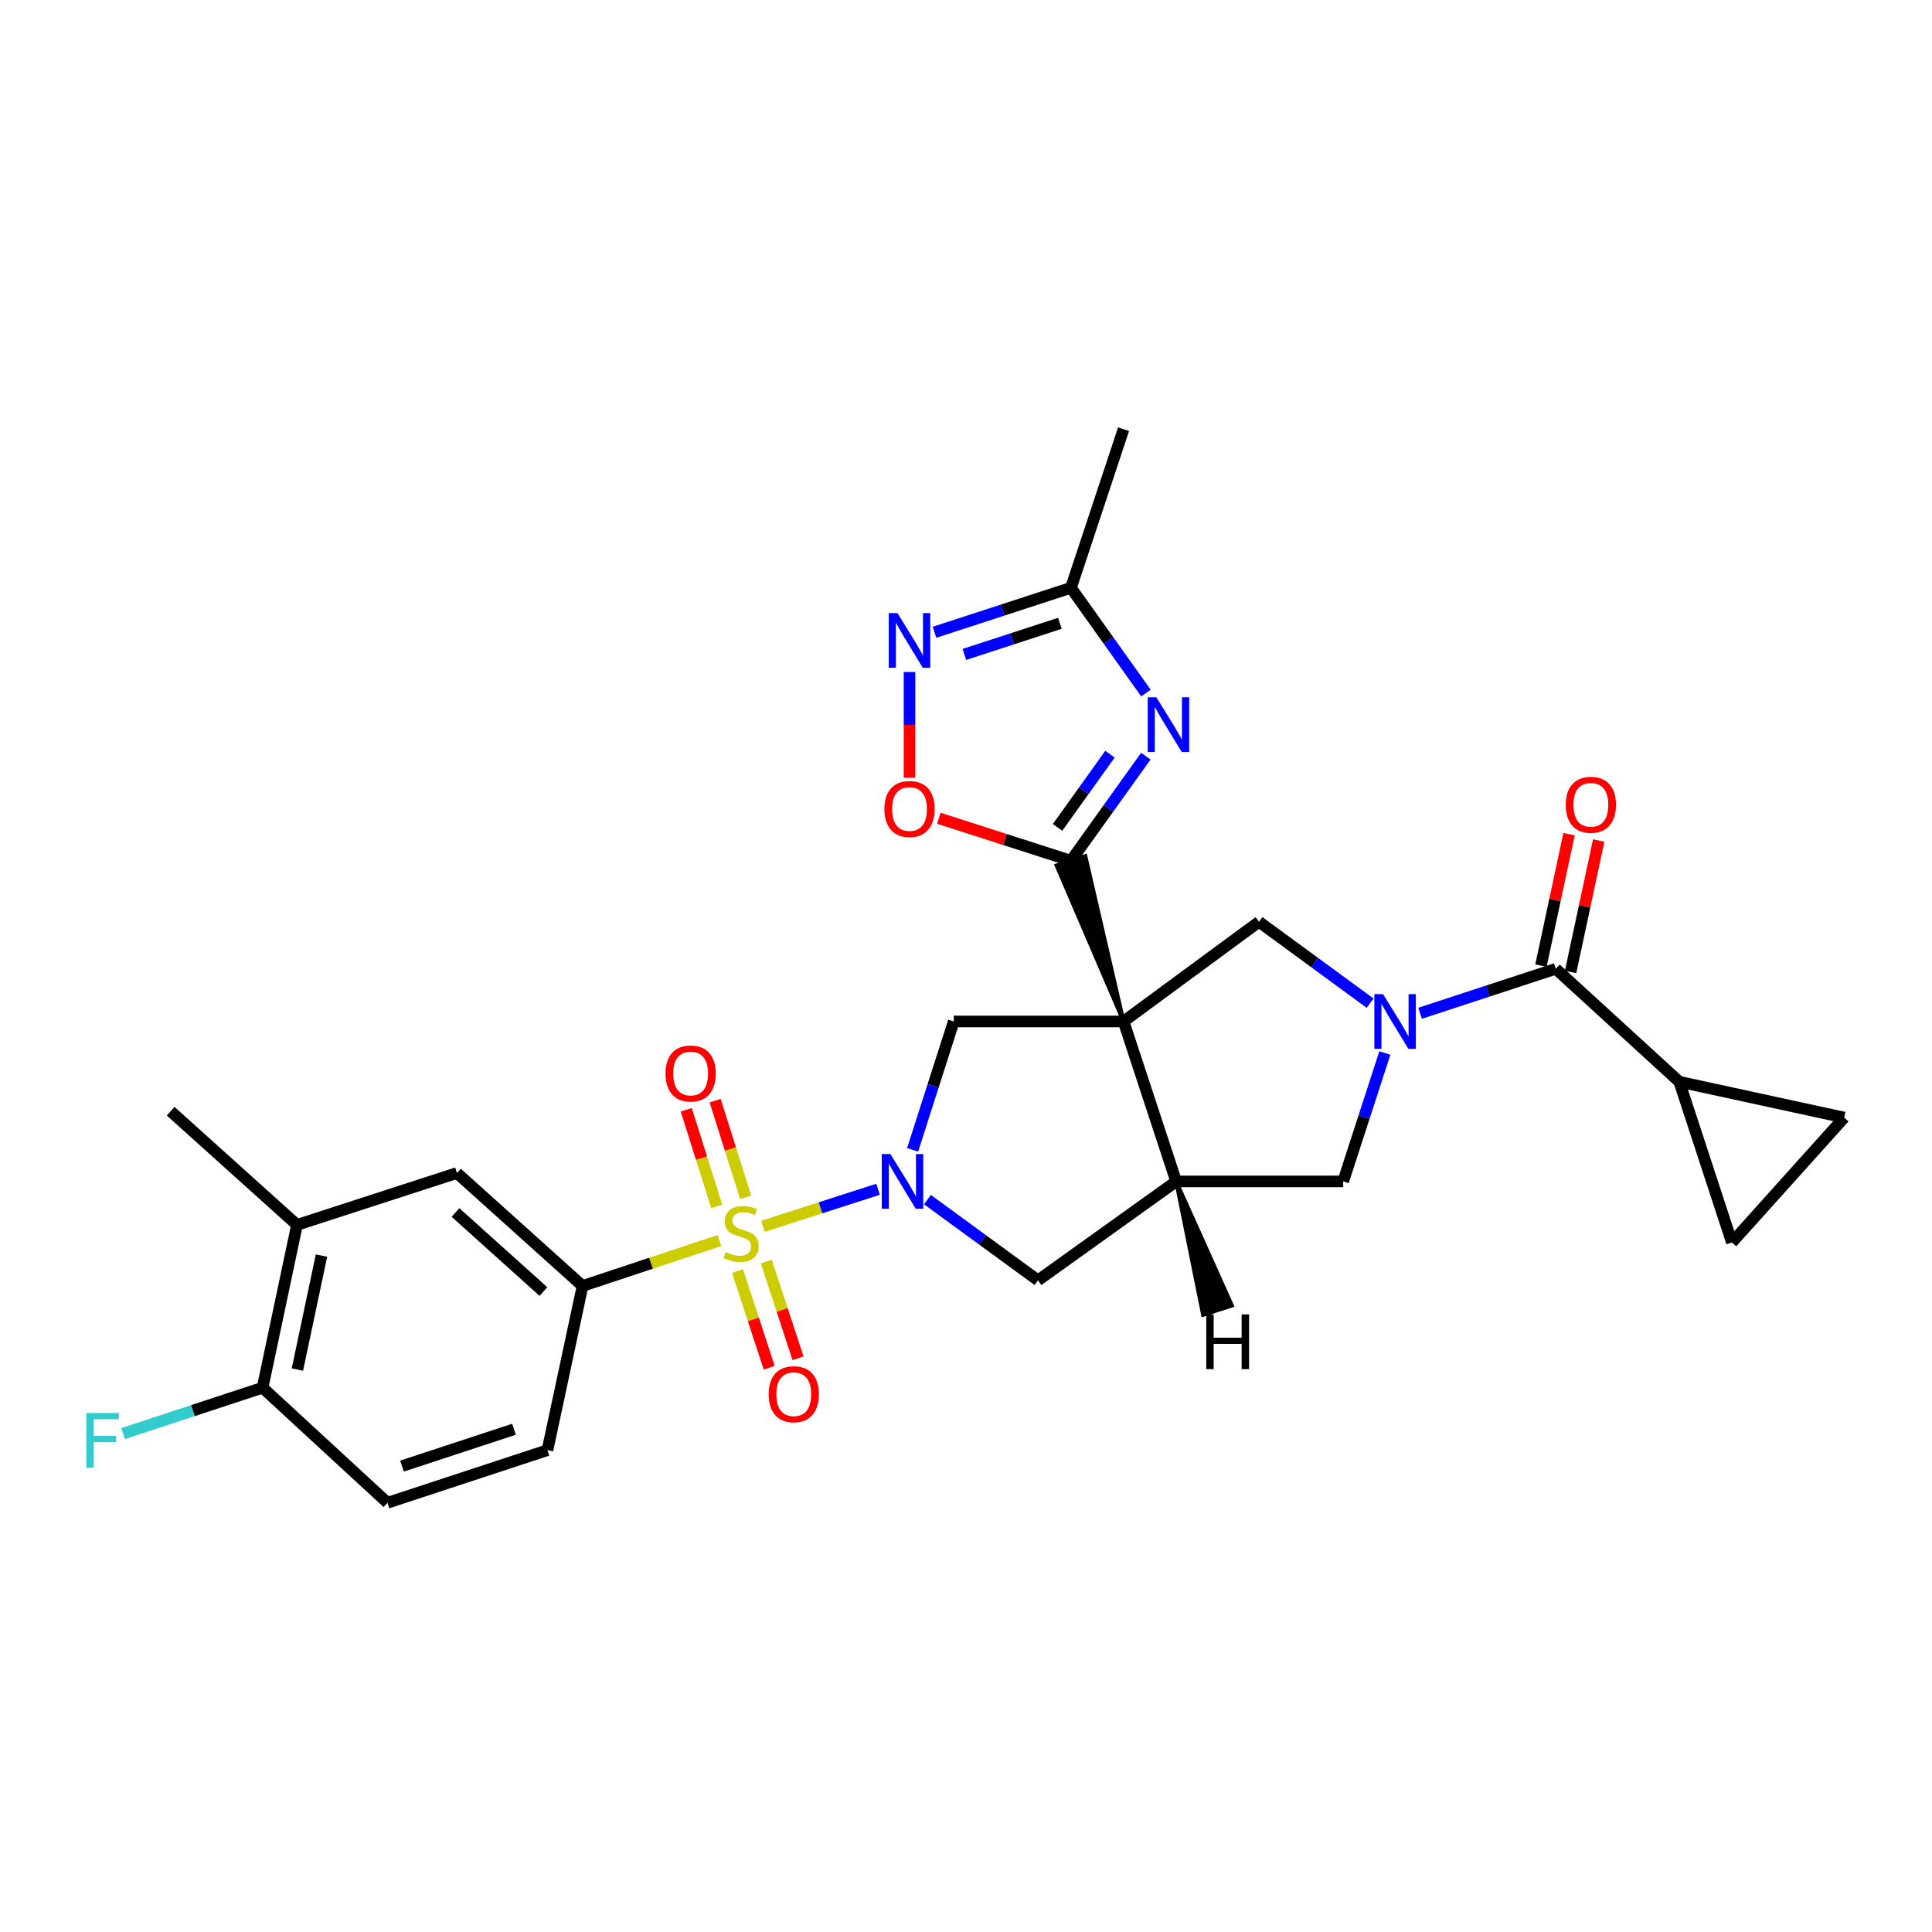 <?xml version='1.0' encoding='iso-8859-1'?>
<svg version='1.1' baseProfile='full'
              xmlns='http://www.w3.org/2000/svg'
                      xmlns:rdkit='http://www.rdkit.org/xml'
                      xmlns:xlink='http://www.w3.org/1999/xlink'
                  xml:space='preserve'
width='1000px' height='1000px' viewBox='0 0 1000 1000'>
<!-- END OF HEADER -->
<rect style='opacity:1.0;fill:#FFFFFF;stroke:none' width='1000' height='1000' x='0' y='0'> </rect>
<path class='bond-2' d='M 581.551,528.709 L 561.781,443.079 L 546.866,447.96 Z' style='fill:#000000;fill-rule:evenodd;fill-opacity:1;stroke:#000000;stroke-width:2px;stroke-linecap:butt;stroke-linejoin:miter;stroke-opacity:1;' />
<path class='bond-5' d='M 581.551,528.709 L 608.778,611.498' style='fill:none;fill-rule:evenodd;stroke:#000000;stroke-width:6px;stroke-linecap:butt;stroke-linejoin:miter;stroke-opacity:1' />
<path class='bond-6' d='M 581.551,528.709 L 493.661,528.709' style='fill:none;fill-rule:evenodd;stroke:#000000;stroke-width:6px;stroke-linecap:butt;stroke-linejoin:miter;stroke-opacity:1' />
<path class='bond-7' d='M 581.551,528.709 L 651.646,477.123' style='fill:none;fill-rule:evenodd;stroke:#000000;stroke-width:6px;stroke-linecap:butt;stroke-linejoin:miter;stroke-opacity:1' />
<path class='bond-0' d='M 394.884,634.741 L 424.689,625.153' style='fill:none;fill-rule:evenodd;stroke:#CCCC00;stroke-width:6px;stroke-linecap:butt;stroke-linejoin:miter;stroke-opacity:1' />
<path class='bond-0' d='M 424.689,625.153 L 454.494,615.564' style='fill:none;fill-rule:evenodd;stroke:#0000FF;stroke-width:6px;stroke-linecap:butt;stroke-linejoin:miter;stroke-opacity:1' />
<path class='bond-9' d='M 372.368,642.1 L 336.948,653.856' style='fill:none;fill-rule:evenodd;stroke:#CCCC00;stroke-width:6px;stroke-linecap:butt;stroke-linejoin:miter;stroke-opacity:1' />
<path class='bond-9' d='M 336.948,653.856 L 301.528,665.613' style='fill:none;fill-rule:evenodd;stroke:#000000;stroke-width:6px;stroke-linecap:butt;stroke-linejoin:miter;stroke-opacity:1' />
<path class='bond-18' d='M 385.951,619.715 L 378.058,594.71' style='fill:none;fill-rule:evenodd;stroke:#CCCC00;stroke-width:6px;stroke-linecap:butt;stroke-linejoin:miter;stroke-opacity:1' />
<path class='bond-18' d='M 378.058,594.71 L 370.165,569.704' style='fill:none;fill-rule:evenodd;stroke:#FF0000;stroke-width:6px;stroke-linecap:butt;stroke-linejoin:miter;stroke-opacity:1' />
<path class='bond-18' d='M 370.986,624.439 L 363.093,599.433' style='fill:none;fill-rule:evenodd;stroke:#CCCC00;stroke-width:6px;stroke-linecap:butt;stroke-linejoin:miter;stroke-opacity:1' />
<path class='bond-18' d='M 363.093,599.433 L 355.2,574.427' style='fill:none;fill-rule:evenodd;stroke:#FF0000;stroke-width:6px;stroke-linecap:butt;stroke-linejoin:miter;stroke-opacity:1' />
<path class='bond-19' d='M 381.744,657.879 L 389.941,682.91' style='fill:none;fill-rule:evenodd;stroke:#CCCC00;stroke-width:6px;stroke-linecap:butt;stroke-linejoin:miter;stroke-opacity:1' />
<path class='bond-19' d='M 389.941,682.91 L 398.139,707.941' style='fill:none;fill-rule:evenodd;stroke:#FF0000;stroke-width:6px;stroke-linecap:butt;stroke-linejoin:miter;stroke-opacity:1' />
<path class='bond-19' d='M 396.657,652.994 L 404.855,678.025' style='fill:none;fill-rule:evenodd;stroke:#CCCC00;stroke-width:6px;stroke-linecap:butt;stroke-linejoin:miter;stroke-opacity:1' />
<path class='bond-19' d='M 404.855,678.025 L 413.052,703.057' style='fill:none;fill-rule:evenodd;stroke:#FF0000;stroke-width:6px;stroke-linecap:butt;stroke-linejoin:miter;stroke-opacity:1' />
<path class='bond-1' d='M 472.366,595.165 L 483.014,561.937' style='fill:none;fill-rule:evenodd;stroke:#0000FF;stroke-width:6px;stroke-linecap:butt;stroke-linejoin:miter;stroke-opacity:1' />
<path class='bond-1' d='M 483.014,561.937 L 493.661,528.709' style='fill:none;fill-rule:evenodd;stroke:#000000;stroke-width:6px;stroke-linecap:butt;stroke-linejoin:miter;stroke-opacity:1' />
<path class='bond-30' d='M 480.042,620.927 L 508.648,641.818' style='fill:none;fill-rule:evenodd;stroke:#0000FF;stroke-width:6px;stroke-linecap:butt;stroke-linejoin:miter;stroke-opacity:1' />
<path class='bond-30' d='M 508.648,641.818 L 537.253,662.71' style='fill:none;fill-rule:evenodd;stroke:#000000;stroke-width:6px;stroke-linecap:butt;stroke-linejoin:miter;stroke-opacity:1' />
<path class='bond-4' d='M 554.323,445.519 L 573.707,418.456' style='fill:none;fill-rule:evenodd;stroke:#000000;stroke-width:6px;stroke-linecap:butt;stroke-linejoin:miter;stroke-opacity:1' />
<path class='bond-4' d='M 573.707,418.456 L 593.091,391.393' style='fill:none;fill-rule:evenodd;stroke:#0000FF;stroke-width:6px;stroke-linecap:butt;stroke-linejoin:miter;stroke-opacity:1' />
<path class='bond-4' d='M 547.381,428.263 L 560.949,409.318' style='fill:none;fill-rule:evenodd;stroke:#000000;stroke-width:6px;stroke-linecap:butt;stroke-linejoin:miter;stroke-opacity:1' />
<path class='bond-4' d='M 560.949,409.318 L 574.518,390.374' style='fill:none;fill-rule:evenodd;stroke:#0000FF;stroke-width:6px;stroke-linecap:butt;stroke-linejoin:miter;stroke-opacity:1' />
<path class='bond-11' d='M 554.323,445.519 L 520.142,434.528' style='fill:none;fill-rule:evenodd;stroke:#000000;stroke-width:6px;stroke-linecap:butt;stroke-linejoin:miter;stroke-opacity:1' />
<path class='bond-11' d='M 520.142,434.528 L 485.961,423.536' style='fill:none;fill-rule:evenodd;stroke:#FF0000;stroke-width:6px;stroke-linecap:butt;stroke-linejoin:miter;stroke-opacity:1' />
<path class='bond-3' d='M 709.175,519.247 L 680.41,498.185' style='fill:none;fill-rule:evenodd;stroke:#0000FF;stroke-width:6px;stroke-linecap:butt;stroke-linejoin:miter;stroke-opacity:1' />
<path class='bond-3' d='M 680.41,498.185 L 651.646,477.123' style='fill:none;fill-rule:evenodd;stroke:#000000;stroke-width:6px;stroke-linecap:butt;stroke-linejoin:miter;stroke-opacity:1' />
<path class='bond-8' d='M 735.026,524.471 L 770.144,512.959' style='fill:none;fill-rule:evenodd;stroke:#0000FF;stroke-width:6px;stroke-linecap:butt;stroke-linejoin:miter;stroke-opacity:1' />
<path class='bond-8' d='M 770.144,512.959 L 805.262,501.447' style='fill:none;fill-rule:evenodd;stroke:#000000;stroke-width:6px;stroke-linecap:butt;stroke-linejoin:miter;stroke-opacity:1' />
<path class='bond-29' d='M 716.796,545.045 L 706.012,578.272' style='fill:none;fill-rule:evenodd;stroke:#0000FF;stroke-width:6px;stroke-linecap:butt;stroke-linejoin:miter;stroke-opacity:1' />
<path class='bond-29' d='M 706.012,578.272 L 695.228,611.498' style='fill:none;fill-rule:evenodd;stroke:#000000;stroke-width:6px;stroke-linecap:butt;stroke-linejoin:miter;stroke-opacity:1' />
<path class='bond-13' d='M 593.146,358.733 L 573.735,331.49' style='fill:none;fill-rule:evenodd;stroke:#0000FF;stroke-width:6px;stroke-linecap:butt;stroke-linejoin:miter;stroke-opacity:1' />
<path class='bond-13' d='M 573.735,331.49 L 554.323,304.248' style='fill:none;fill-rule:evenodd;stroke:#000000;stroke-width:6px;stroke-linecap:butt;stroke-linejoin:miter;stroke-opacity:1' />
<path class='bond-12' d='M 608.778,611.498 L 537.253,662.71' style='fill:none;fill-rule:evenodd;stroke:#000000;stroke-width:6px;stroke-linecap:butt;stroke-linejoin:miter;stroke-opacity:1' />
<path class='bond-14' d='M 608.778,611.498 L 695.228,611.498' style='fill:none;fill-rule:evenodd;stroke:#000000;stroke-width:6px;stroke-linecap:butt;stroke-linejoin:miter;stroke-opacity:1' />
<path class='bond-34' d='M 608.778,611.498 L 622.714,680.566 L 637.655,675.769 Z' style='fill:#000000;fill-rule:evenodd;fill-opacity:1;stroke:#000000;stroke-width:2px;stroke-linecap:butt;stroke-linejoin:miter;stroke-opacity:1;' />
<path class='bond-15' d='M 805.262,501.447 L 869.193,559.921' style='fill:none;fill-rule:evenodd;stroke:#000000;stroke-width:6px;stroke-linecap:butt;stroke-linejoin:miter;stroke-opacity:1' />
<path class='bond-22' d='M 812.935,503.088 L 820.209,469.07' style='fill:none;fill-rule:evenodd;stroke:#000000;stroke-width:6px;stroke-linecap:butt;stroke-linejoin:miter;stroke-opacity:1' />
<path class='bond-22' d='M 820.209,469.07 L 827.483,435.052' style='fill:none;fill-rule:evenodd;stroke:#FF0000;stroke-width:6px;stroke-linecap:butt;stroke-linejoin:miter;stroke-opacity:1' />
<path class='bond-22' d='M 797.589,499.807 L 804.863,465.788' style='fill:none;fill-rule:evenodd;stroke:#000000;stroke-width:6px;stroke-linecap:butt;stroke-linejoin:miter;stroke-opacity:1' />
<path class='bond-22' d='M 804.863,465.788 L 812.137,431.77' style='fill:none;fill-rule:evenodd;stroke:#FF0000;stroke-width:6px;stroke-linecap:butt;stroke-linejoin:miter;stroke-opacity:1' />
<path class='bond-20' d='M 301.528,665.613 L 236.507,607.148' style='fill:none;fill-rule:evenodd;stroke:#000000;stroke-width:6px;stroke-linecap:butt;stroke-linejoin:miter;stroke-opacity:1' />
<path class='bond-20' d='M 281.282,668.512 L 235.767,627.587' style='fill:none;fill-rule:evenodd;stroke:#000000;stroke-width:6px;stroke-linecap:butt;stroke-linejoin:miter;stroke-opacity:1' />
<path class='bond-24' d='M 301.528,665.613 L 283.367,750.599' style='fill:none;fill-rule:evenodd;stroke:#000000;stroke-width:6px;stroke-linecap:butt;stroke-linejoin:miter;stroke-opacity:1' />
<path class='bond-10' d='M 470.767,347.823 L 470.767,375.191' style='fill:none;fill-rule:evenodd;stroke:#0000FF;stroke-width:6px;stroke-linecap:butt;stroke-linejoin:miter;stroke-opacity:1' />
<path class='bond-10' d='M 470.767,375.191 L 470.767,402.559' style='fill:none;fill-rule:evenodd;stroke:#FF0000;stroke-width:6px;stroke-linecap:butt;stroke-linejoin:miter;stroke-opacity:1' />
<path class='bond-31' d='M 483.704,327.267 L 519.014,315.758' style='fill:none;fill-rule:evenodd;stroke:#0000FF;stroke-width:6px;stroke-linecap:butt;stroke-linejoin:miter;stroke-opacity:1' />
<path class='bond-31' d='M 519.014,315.758 L 554.323,304.248' style='fill:none;fill-rule:evenodd;stroke:#000000;stroke-width:6px;stroke-linecap:butt;stroke-linejoin:miter;stroke-opacity:1' />
<path class='bond-31' d='M 499.161,338.735 L 523.877,330.678' style='fill:none;fill-rule:evenodd;stroke:#0000FF;stroke-width:6px;stroke-linecap:butt;stroke-linejoin:miter;stroke-opacity:1' />
<path class='bond-31' d='M 523.877,330.678 L 548.594,322.621' style='fill:none;fill-rule:evenodd;stroke:#000000;stroke-width:6px;stroke-linecap:butt;stroke-linejoin:miter;stroke-opacity:1' />
<path class='bond-27' d='M 554.323,304.248 L 581.551,222.157' style='fill:none;fill-rule:evenodd;stroke:#000000;stroke-width:6px;stroke-linecap:butt;stroke-linejoin:miter;stroke-opacity:1' />
<path class='bond-16' d='M 869.193,559.921 L 896.429,643.102' style='fill:none;fill-rule:evenodd;stroke:#000000;stroke-width:6px;stroke-linecap:butt;stroke-linejoin:miter;stroke-opacity:1' />
<path class='bond-17' d='M 869.193,559.921 L 954.545,578.456' style='fill:none;fill-rule:evenodd;stroke:#000000;stroke-width:6px;stroke-linecap:butt;stroke-linejoin:miter;stroke-opacity:1' />
<path class='bond-32' d='M 896.429,643.102 L 954.545,578.456' style='fill:none;fill-rule:evenodd;stroke:#000000;stroke-width:6px;stroke-linecap:butt;stroke-linejoin:miter;stroke-opacity:1' />
<path class='bond-21' d='M 236.507,607.148 L 153.718,634' style='fill:none;fill-rule:evenodd;stroke:#000000;stroke-width:6px;stroke-linecap:butt;stroke-linejoin:miter;stroke-opacity:1' />
<path class='bond-28' d='M 153.718,634 L 88.339,575.169' style='fill:none;fill-rule:evenodd;stroke:#000000;stroke-width:6px;stroke-linecap:butt;stroke-linejoin:miter;stroke-opacity:1' />
<path class='bond-33' d='M 153.718,634 L 135.915,718.271' style='fill:none;fill-rule:evenodd;stroke:#000000;stroke-width:6px;stroke-linecap:butt;stroke-linejoin:miter;stroke-opacity:1' />
<path class='bond-33' d='M 166.401,649.884 L 153.939,708.874' style='fill:none;fill-rule:evenodd;stroke:#000000;stroke-width:6px;stroke-linecap:butt;stroke-linejoin:miter;stroke-opacity:1' />
<path class='bond-23' d='M 135.915,718.271 L 200.561,777.843' style='fill:none;fill-rule:evenodd;stroke:#000000;stroke-width:6px;stroke-linecap:butt;stroke-linejoin:miter;stroke-opacity:1' />
<path class='bond-26' d='M 135.915,718.271 L 99.811,730.15' style='fill:none;fill-rule:evenodd;stroke:#000000;stroke-width:6px;stroke-linecap:butt;stroke-linejoin:miter;stroke-opacity:1' />
<path class='bond-26' d='M 99.811,730.15 L 63.708,742.029' style='fill:none;fill-rule:evenodd;stroke:#33CCCC;stroke-width:6px;stroke-linecap:butt;stroke-linejoin:miter;stroke-opacity:1' />
<path class='bond-25' d='M 283.367,750.599 L 200.561,777.843' style='fill:none;fill-rule:evenodd;stroke:#000000;stroke-width:6px;stroke-linecap:butt;stroke-linejoin:miter;stroke-opacity:1' />
<path class='bond-25' d='M 266.042,739.779 L 208.077,758.85' style='fill:none;fill-rule:evenodd;stroke:#000000;stroke-width:6px;stroke-linecap:butt;stroke-linejoin:miter;stroke-opacity:1' />
<path  class='atom-1' d='M 375.61 648.088
Q 375.93 648.208, 377.25 648.768
Q 378.57 649.328, 380.01 649.688
Q 381.49 650.008, 382.93 650.008
Q 385.61 650.008, 387.17 648.728
Q 388.73 647.408, 388.73 645.128
Q 388.73 643.568, 387.93 642.608
Q 387.17 641.648, 385.97 641.128
Q 384.77 640.608, 382.77 640.008
Q 380.25 639.248, 378.73 638.528
Q 377.25 637.808, 376.17 636.288
Q 375.13 634.768, 375.13 632.208
Q 375.13 628.648, 377.53 626.448
Q 379.97 624.248, 384.77 624.248
Q 388.05 624.248, 391.77 625.808
L 390.85 628.888
Q 387.45 627.488, 384.89 627.488
Q 382.13 627.488, 380.61 628.648
Q 379.09 629.768, 379.13 631.728
Q 379.13 633.248, 379.89 634.168
Q 380.69 635.088, 381.81 635.608
Q 382.97 636.128, 384.89 636.728
Q 387.45 637.528, 388.97 638.328
Q 390.49 639.128, 391.57 640.768
Q 392.69 642.368, 392.69 645.128
Q 392.69 649.048, 390.05 651.168
Q 387.45 653.248, 383.09 653.248
Q 380.57 653.248, 378.65 652.688
Q 376.77 652.168, 374.53 651.248
L 375.61 648.088
' fill='#CCCC00'/>
<path  class='atom-2' d='M 460.872 597.338
L 470.152 612.338
Q 471.072 613.818, 472.552 616.498
Q 474.032 619.178, 474.112 619.338
L 474.112 597.338
L 477.872 597.338
L 477.872 625.658
L 473.992 625.658
L 464.032 609.258
Q 462.872 607.338, 461.632 605.138
Q 460.432 602.938, 460.072 602.258
L 460.072 625.658
L 456.392 625.658
L 456.392 597.338
L 460.872 597.338
' fill='#0000FF'/>
<path  class='atom-4' d='M 715.838 514.549
L 725.118 529.549
Q 726.038 531.029, 727.518 533.709
Q 728.998 536.389, 729.078 536.549
L 729.078 514.549
L 732.838 514.549
L 732.838 542.869
L 728.958 542.869
L 718.998 526.469
Q 717.838 524.549, 716.598 522.349
Q 715.398 520.149, 715.038 519.469
L 715.038 542.869
L 711.358 542.869
L 711.358 514.549
L 715.838 514.549
' fill='#0000FF'/>
<path  class='atom-5' d='M 598.525 360.907
L 607.805 375.907
Q 608.725 377.387, 610.205 380.067
Q 611.685 382.747, 611.765 382.907
L 611.765 360.907
L 615.525 360.907
L 615.525 389.227
L 611.645 389.227
L 601.685 372.827
Q 600.525 370.907, 599.285 368.707
Q 598.085 366.507, 597.725 365.827
L 597.725 389.227
L 594.045 389.227
L 594.045 360.907
L 598.525 360.907
' fill='#0000FF'/>
<path  class='atom-11' d='M 464.507 317.324
L 473.787 332.324
Q 474.707 333.804, 476.187 336.484
Q 477.667 339.164, 477.747 339.324
L 477.747 317.324
L 481.507 317.324
L 481.507 345.644
L 477.627 345.644
L 467.667 329.244
Q 466.507 327.324, 465.267 325.124
Q 464.067 322.924, 463.707 322.244
L 463.707 345.644
L 460.027 345.644
L 460.027 317.324
L 464.507 317.324
' fill='#0000FF'/>
<path  class='atom-12' d='M 457.767 418.73
Q 457.767 411.93, 461.127 408.13
Q 464.487 404.33, 470.767 404.33
Q 477.047 404.33, 480.407 408.13
Q 483.767 411.93, 483.767 418.73
Q 483.767 425.61, 480.367 429.53
Q 476.967 433.41, 470.767 433.41
Q 464.527 433.41, 461.127 429.53
Q 457.767 425.65, 457.767 418.73
M 470.767 430.21
Q 475.087 430.21, 477.407 427.33
Q 479.767 424.41, 479.767 418.73
Q 479.767 413.17, 477.407 410.37
Q 475.087 407.53, 470.767 407.53
Q 466.447 407.53, 464.087 410.33
Q 461.767 413.13, 461.767 418.73
Q 461.767 424.45, 464.087 427.33
Q 466.447 430.21, 470.767 430.21
' fill='#FF0000'/>
<path  class='atom-19' d='M 344.473 555.642
Q 344.473 548.842, 347.833 545.042
Q 351.193 541.242, 357.473 541.242
Q 363.753 541.242, 367.113 545.042
Q 370.473 548.842, 370.473 555.642
Q 370.473 562.522, 367.073 566.442
Q 363.673 570.322, 357.473 570.322
Q 351.233 570.322, 347.833 566.442
Q 344.473 562.562, 344.473 555.642
M 357.473 567.122
Q 361.793 567.122, 364.113 564.242
Q 366.473 561.322, 366.473 555.642
Q 366.473 550.082, 364.113 547.282
Q 361.793 544.442, 357.473 544.442
Q 353.153 544.442, 350.793 547.242
Q 348.473 550.042, 348.473 555.642
Q 348.473 561.362, 350.793 564.242
Q 353.153 567.122, 357.473 567.122
' fill='#FF0000'/>
<path  class='atom-20' d='M 397.855 721.638
Q 397.855 714.838, 401.215 711.038
Q 404.575 707.238, 410.855 707.238
Q 417.135 707.238, 420.495 711.038
Q 423.855 714.838, 423.855 721.638
Q 423.855 728.518, 420.455 732.438
Q 417.055 736.318, 410.855 736.318
Q 404.615 736.318, 401.215 732.438
Q 397.855 728.558, 397.855 721.638
M 410.855 733.118
Q 415.175 733.118, 417.495 730.238
Q 419.855 727.318, 419.855 721.638
Q 419.855 716.078, 417.495 713.278
Q 415.175 710.438, 410.855 710.438
Q 406.535 710.438, 404.175 713.238
Q 401.855 716.038, 401.855 721.638
Q 401.855 727.358, 404.175 730.238
Q 406.535 733.118, 410.855 733.118
' fill='#FF0000'/>
<path  class='atom-23' d='M 810.431 416.559
Q 810.431 409.759, 813.791 405.959
Q 817.151 402.159, 823.431 402.159
Q 829.711 402.159, 833.071 405.959
Q 836.431 409.759, 836.431 416.559
Q 836.431 423.439, 833.031 427.359
Q 829.631 431.239, 823.431 431.239
Q 817.191 431.239, 813.791 427.359
Q 810.431 423.479, 810.431 416.559
M 823.431 428.039
Q 827.751 428.039, 830.071 425.159
Q 832.431 422.239, 832.431 416.559
Q 832.431 410.999, 830.071 408.199
Q 827.751 405.359, 823.431 405.359
Q 819.111 405.359, 816.751 408.159
Q 814.431 410.959, 814.431 416.559
Q 814.431 422.279, 816.751 425.159
Q 819.111 428.039, 823.431 428.039
' fill='#FF0000'/>
<path  class='atom-27' d='M 44.689 731.356
L 61.529 731.356
L 61.529 734.596
L 48.489 734.596
L 48.489 743.196
L 60.089 743.196
L 60.089 746.476
L 48.489 746.476
L 48.489 759.676
L 44.689 759.676
L 44.689 731.356
' fill='#33CCCC'/>
<path  class='atom-30' d='M 624.351 680.347
L 628.191 680.347
L 628.191 692.387
L 642.671 692.387
L 642.671 680.347
L 646.511 680.347
L 646.511 708.667
L 642.671 708.667
L 642.671 695.587
L 628.191 695.587
L 628.191 708.667
L 624.351 708.667
L 624.351 680.347
' fill='#000000'/>
</svg>
